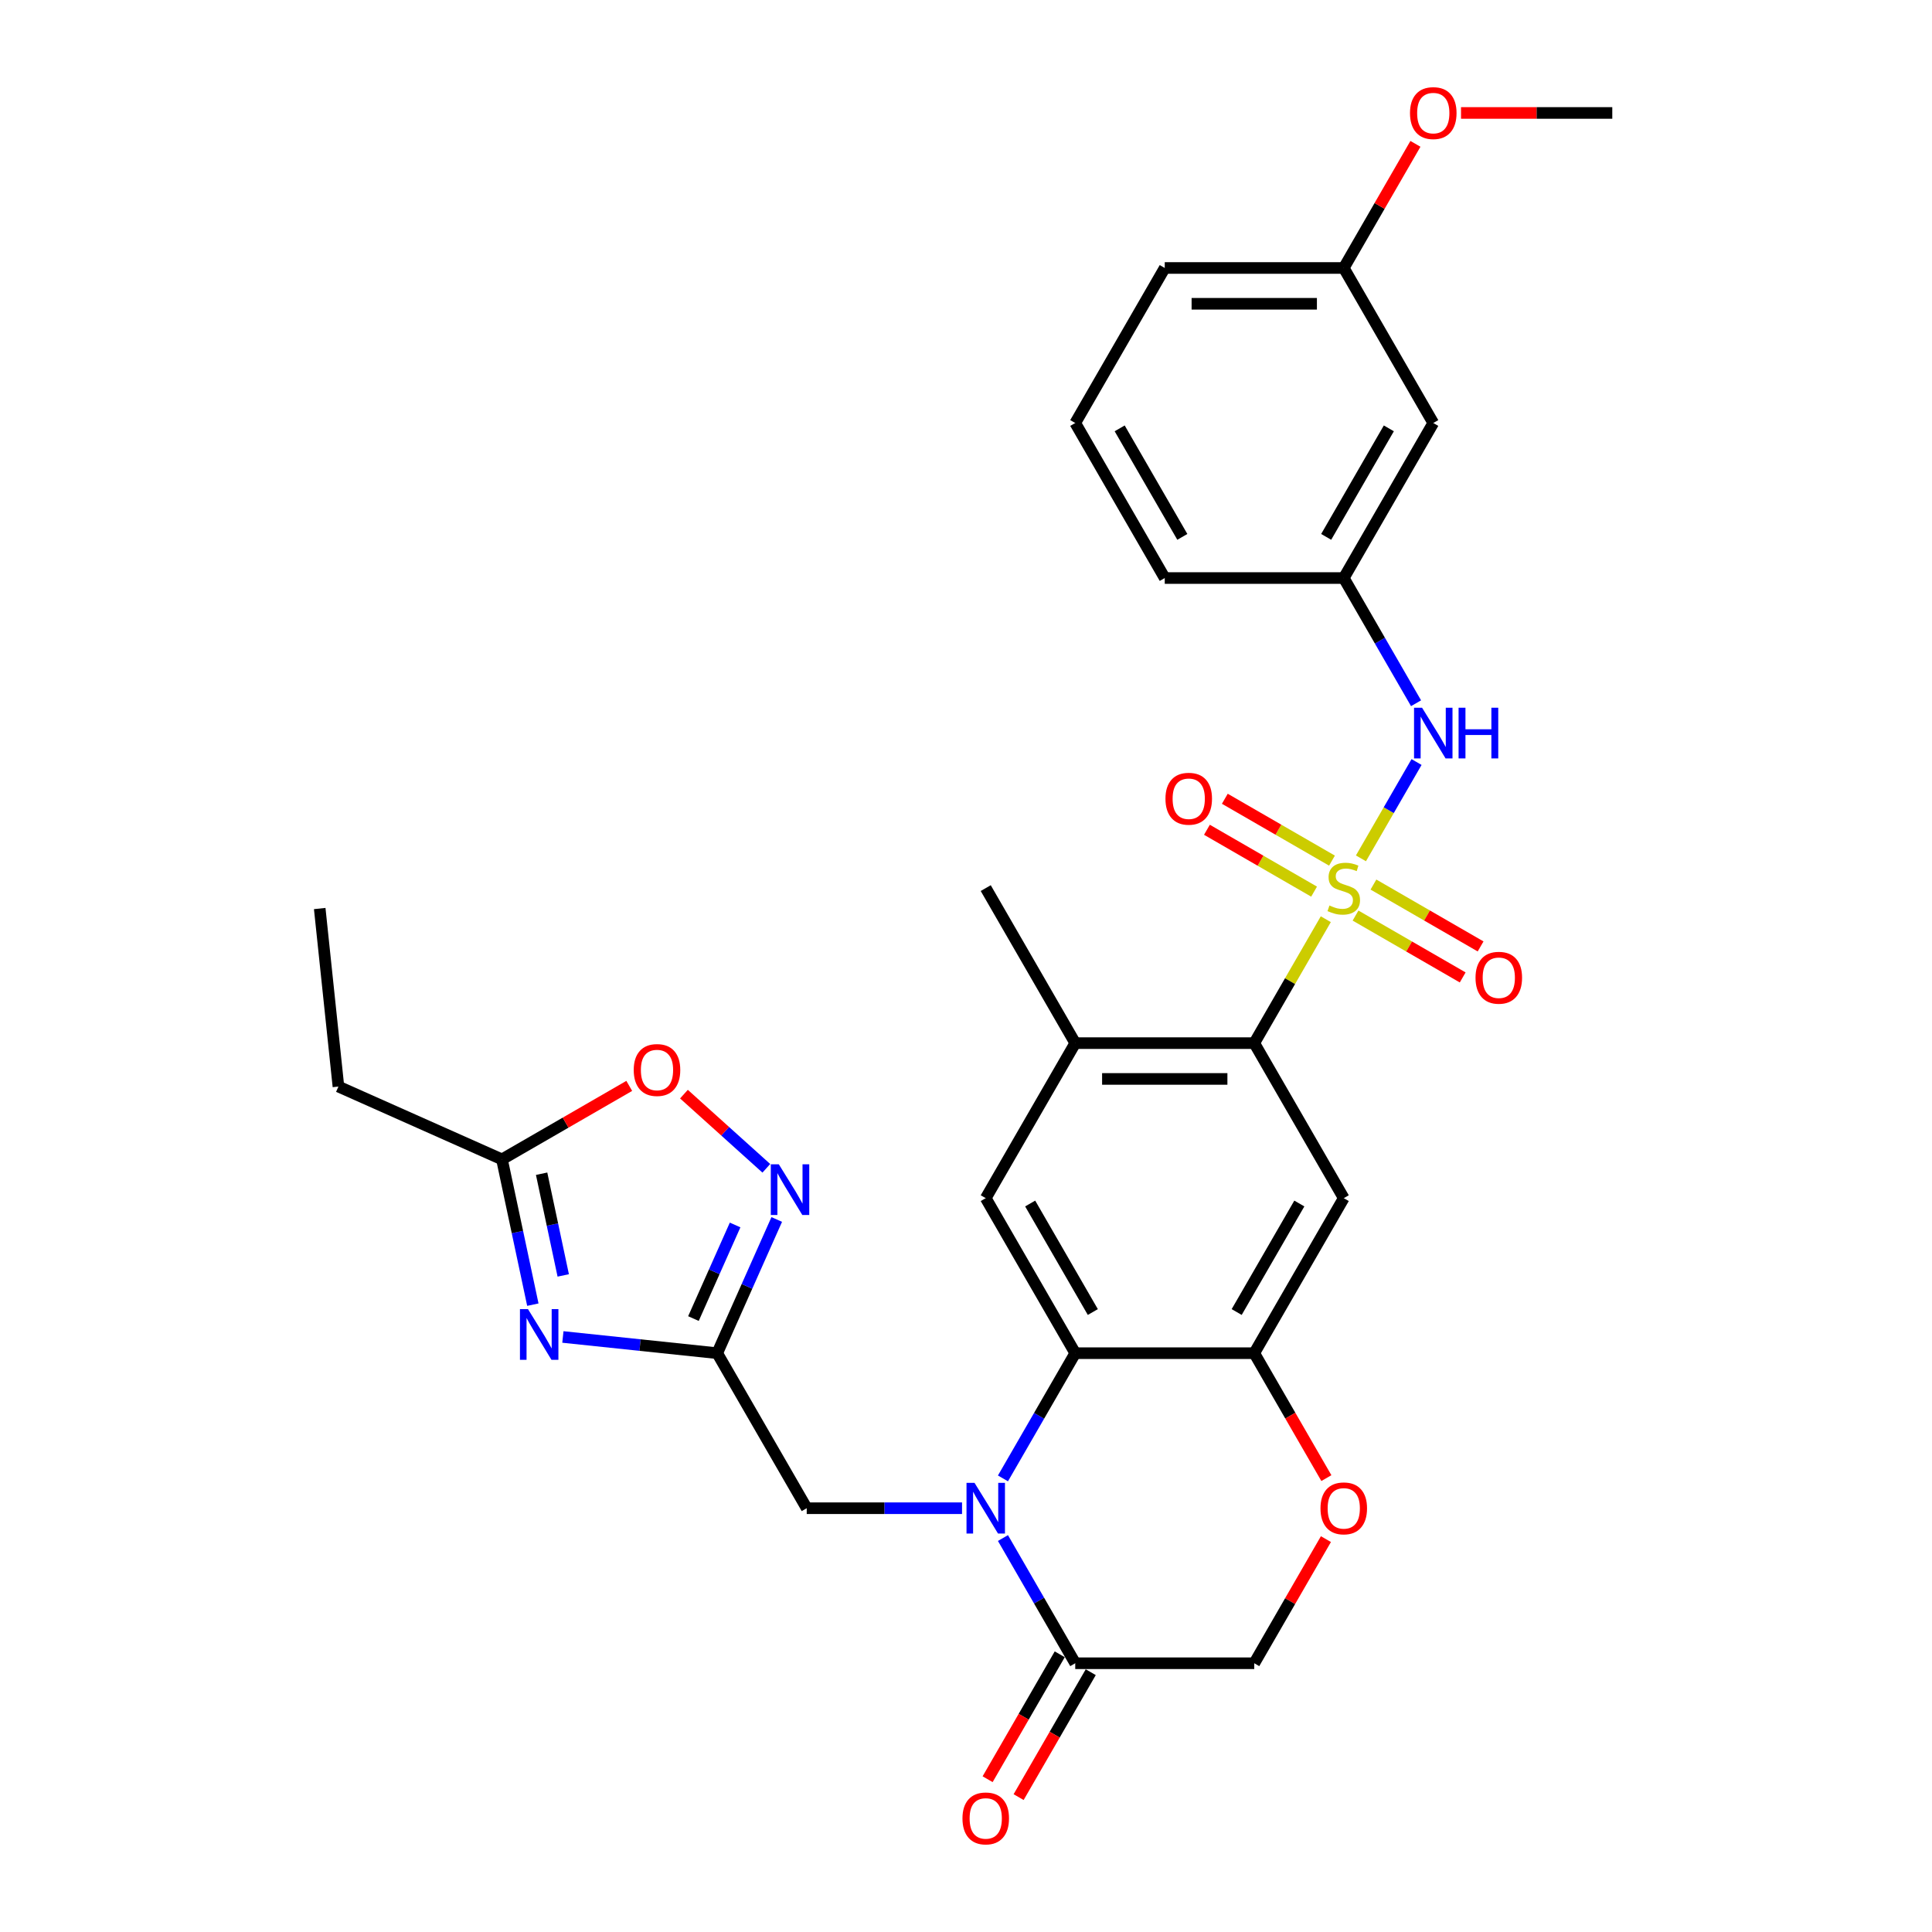 <?xml version='1.0' encoding='iso-8859-1'?>
<svg version='1.1' baseProfile='full'
              xmlns='http://www.w3.org/2000/svg'
                      xmlns:rdkit='http://www.rdkit.org/xml'
                      xmlns:xlink='http://www.w3.org/1999/xlink'
                  xml:space='preserve'
width='1000px' height='1000px' viewBox='0 0 1000 1000'>
<!-- END OF HEADER -->
<rect style='opacity:1.0;fill:#FFFFFF;stroke:none' width='1000' height='1000' x='0' y='0'> </rect>
<path class='bond-2' d='M 686.232,475.782 L 667.717,507.852' style='fill:none;fill-rule:evenodd;stroke:#CCCC00;stroke-width:6px;stroke-linecap:butt;stroke-linejoin:miter;stroke-opacity:1' />
<path class='bond-2' d='M 667.717,507.852 L 649.201,539.922' style='fill:none;fill-rule:evenodd;stroke:#000000;stroke-width:6px;stroke-linecap:butt;stroke-linejoin:miter;stroke-opacity:1' />
<path class='bond-9' d='M 704.421,444.279 L 718.812,419.353' style='fill:none;fill-rule:evenodd;stroke:#CCCC00;stroke-width:6px;stroke-linecap:butt;stroke-linejoin:miter;stroke-opacity:1' />
<path class='bond-9' d='M 718.812,419.353 L 733.203,394.427' style='fill:none;fill-rule:evenodd;stroke:#0000FF;stroke-width:6px;stroke-linecap:butt;stroke-linejoin:miter;stroke-opacity:1' />
<path class='bond-16' d='M 701.627,473.898 L 729.357,489.908' style='fill:none;fill-rule:evenodd;stroke:#CCCC00;stroke-width:6px;stroke-linecap:butt;stroke-linejoin:miter;stroke-opacity:1' />
<path class='bond-16' d='M 729.357,489.908 L 757.088,505.918' style='fill:none;fill-rule:evenodd;stroke:#FF0000;stroke-width:6px;stroke-linecap:butt;stroke-linejoin:miter;stroke-opacity:1' />
<path class='bond-16' d='M 710.892,457.849 L 738.623,473.859' style='fill:none;fill-rule:evenodd;stroke:#CCCC00;stroke-width:6px;stroke-linecap:butt;stroke-linejoin:miter;stroke-opacity:1' />
<path class='bond-16' d='M 738.623,473.859 L 766.354,489.87' style='fill:none;fill-rule:evenodd;stroke:#FF0000;stroke-width:6px;stroke-linecap:butt;stroke-linejoin:miter;stroke-opacity:1' />
<path class='bond-17' d='M 689.433,445.459 L 661.702,429.449' style='fill:none;fill-rule:evenodd;stroke:#CCCC00;stroke-width:6px;stroke-linecap:butt;stroke-linejoin:miter;stroke-opacity:1' />
<path class='bond-17' d='M 661.702,429.449 L 633.971,413.439' style='fill:none;fill-rule:evenodd;stroke:#FF0000;stroke-width:6px;stroke-linecap:butt;stroke-linejoin:miter;stroke-opacity:1' />
<path class='bond-17' d='M 680.167,461.508 L 652.436,445.498' style='fill:none;fill-rule:evenodd;stroke:#CCCC00;stroke-width:6px;stroke-linecap:butt;stroke-linejoin:miter;stroke-opacity:1' />
<path class='bond-17' d='M 652.436,445.498 L 624.706,429.487' style='fill:none;fill-rule:evenodd;stroke:#FF0000;stroke-width:6px;stroke-linecap:butt;stroke-linejoin:miter;stroke-opacity:1' />
<path class='bond-0' d='M 519.128,765.215 L 537.836,732.812' style='fill:none;fill-rule:evenodd;stroke:#0000FF;stroke-width:6px;stroke-linecap:butt;stroke-linejoin:miter;stroke-opacity:1' />
<path class='bond-0' d='M 537.836,732.812 L 556.544,700.408' style='fill:none;fill-rule:evenodd;stroke:#000000;stroke-width:6px;stroke-linecap:butt;stroke-linejoin:miter;stroke-opacity:1' />
<path class='bond-8' d='M 519.128,796.088 L 537.836,828.492' style='fill:none;fill-rule:evenodd;stroke:#0000FF;stroke-width:6px;stroke-linecap:butt;stroke-linejoin:miter;stroke-opacity:1' />
<path class='bond-8' d='M 537.836,828.492 L 556.544,860.895' style='fill:none;fill-rule:evenodd;stroke:#000000;stroke-width:6px;stroke-linecap:butt;stroke-linejoin:miter;stroke-opacity:1' />
<path class='bond-15' d='M 497.948,780.652 L 457.753,780.652' style='fill:none;fill-rule:evenodd;stroke:#0000FF;stroke-width:6px;stroke-linecap:butt;stroke-linejoin:miter;stroke-opacity:1' />
<path class='bond-15' d='M 457.753,780.652 L 417.559,780.652' style='fill:none;fill-rule:evenodd;stroke:#000000;stroke-width:6px;stroke-linecap:butt;stroke-linejoin:miter;stroke-opacity:1' />
<path class='bond-1' d='M 556.544,700.408 L 510.216,620.165' style='fill:none;fill-rule:evenodd;stroke:#000000;stroke-width:6px;stroke-linecap:butt;stroke-linejoin:miter;stroke-opacity:1' />
<path class='bond-1' d='M 565.644,679.106 L 533.214,622.936' style='fill:none;fill-rule:evenodd;stroke:#000000;stroke-width:6px;stroke-linecap:butt;stroke-linejoin:miter;stroke-opacity:1' />
<path class='bond-31' d='M 556.544,700.408 L 649.201,700.408' style='fill:none;fill-rule:evenodd;stroke:#000000;stroke-width:6px;stroke-linecap:butt;stroke-linejoin:miter;stroke-opacity:1' />
<path class='bond-7' d='M 649.201,539.922 L 695.53,620.165' style='fill:none;fill-rule:evenodd;stroke:#000000;stroke-width:6px;stroke-linecap:butt;stroke-linejoin:miter;stroke-opacity:1' />
<path class='bond-11' d='M 649.201,539.922 L 556.544,539.922' style='fill:none;fill-rule:evenodd;stroke:#000000;stroke-width:6px;stroke-linecap:butt;stroke-linejoin:miter;stroke-opacity:1' />
<path class='bond-11' d='M 635.303,558.453 L 570.443,558.453' style='fill:none;fill-rule:evenodd;stroke:#000000;stroke-width:6px;stroke-linecap:butt;stroke-linejoin:miter;stroke-opacity:1' />
<path class='bond-3' d='M 291.349,692.013 L 331.29,696.21' style='fill:none;fill-rule:evenodd;stroke:#0000FF;stroke-width:6px;stroke-linecap:butt;stroke-linejoin:miter;stroke-opacity:1' />
<path class='bond-3' d='M 331.29,696.21 L 371.23,700.408' style='fill:none;fill-rule:evenodd;stroke:#000000;stroke-width:6px;stroke-linecap:butt;stroke-linejoin:miter;stroke-opacity:1' />
<path class='bond-12' d='M 275.8,675.286 L 267.808,637.689' style='fill:none;fill-rule:evenodd;stroke:#0000FF;stroke-width:6px;stroke-linecap:butt;stroke-linejoin:miter;stroke-opacity:1' />
<path class='bond-12' d='M 267.808,637.689 L 259.816,600.091' style='fill:none;fill-rule:evenodd;stroke:#000000;stroke-width:6px;stroke-linecap:butt;stroke-linejoin:miter;stroke-opacity:1' />
<path class='bond-12' d='M 291.529,660.154 L 285.935,633.836' style='fill:none;fill-rule:evenodd;stroke:#0000FF;stroke-width:6px;stroke-linecap:butt;stroke-linejoin:miter;stroke-opacity:1' />
<path class='bond-12' d='M 285.935,633.836 L 280.34,607.517' style='fill:none;fill-rule:evenodd;stroke:#000000;stroke-width:6px;stroke-linecap:butt;stroke-linejoin:miter;stroke-opacity:1' />
<path class='bond-4' d='M 371.23,700.408 L 417.559,780.652' style='fill:none;fill-rule:evenodd;stroke:#000000;stroke-width:6px;stroke-linecap:butt;stroke-linejoin:miter;stroke-opacity:1' />
<path class='bond-6' d='M 371.23,700.408 L 386.637,665.804' style='fill:none;fill-rule:evenodd;stroke:#000000;stroke-width:6px;stroke-linecap:butt;stroke-linejoin:miter;stroke-opacity:1' />
<path class='bond-6' d='M 386.637,665.804 L 402.044,631.199' style='fill:none;fill-rule:evenodd;stroke:#0000FF;stroke-width:6px;stroke-linecap:butt;stroke-linejoin:miter;stroke-opacity:1' />
<path class='bond-6' d='M 358.923,682.49 L 369.708,658.266' style='fill:none;fill-rule:evenodd;stroke:#000000;stroke-width:6px;stroke-linecap:butt;stroke-linejoin:miter;stroke-opacity:1' />
<path class='bond-6' d='M 369.708,658.266 L 380.493,634.043' style='fill:none;fill-rule:evenodd;stroke:#0000FF;stroke-width:6px;stroke-linecap:butt;stroke-linejoin:miter;stroke-opacity:1' />
<path class='bond-5' d='M 649.201,700.408 L 695.53,620.165' style='fill:none;fill-rule:evenodd;stroke:#000000;stroke-width:6px;stroke-linecap:butt;stroke-linejoin:miter;stroke-opacity:1' />
<path class='bond-5' d='M 640.102,679.106 L 672.532,622.936' style='fill:none;fill-rule:evenodd;stroke:#000000;stroke-width:6px;stroke-linecap:butt;stroke-linejoin:miter;stroke-opacity:1' />
<path class='bond-13' d='M 649.201,700.408 L 667.867,732.738' style='fill:none;fill-rule:evenodd;stroke:#000000;stroke-width:6px;stroke-linecap:butt;stroke-linejoin:miter;stroke-opacity:1' />
<path class='bond-13' d='M 667.867,732.738 L 686.532,765.067' style='fill:none;fill-rule:evenodd;stroke:#FF0000;stroke-width:6px;stroke-linecap:butt;stroke-linejoin:miter;stroke-opacity:1' />
<path class='bond-14' d='M 396.65,604.716 L 375.329,585.519' style='fill:none;fill-rule:evenodd;stroke:#0000FF;stroke-width:6px;stroke-linecap:butt;stroke-linejoin:miter;stroke-opacity:1' />
<path class='bond-14' d='M 375.329,585.519 L 354.009,566.322' style='fill:none;fill-rule:evenodd;stroke:#FF0000;stroke-width:6px;stroke-linecap:butt;stroke-linejoin:miter;stroke-opacity:1' />
<path class='bond-20' d='M 548.52,856.262 L 529.855,888.591' style='fill:none;fill-rule:evenodd;stroke:#000000;stroke-width:6px;stroke-linecap:butt;stroke-linejoin:miter;stroke-opacity:1' />
<path class='bond-20' d='M 529.855,888.591 L 511.189,920.921' style='fill:none;fill-rule:evenodd;stroke:#FF0000;stroke-width:6px;stroke-linecap:butt;stroke-linejoin:miter;stroke-opacity:1' />
<path class='bond-20' d='M 564.569,865.528 L 545.903,897.857' style='fill:none;fill-rule:evenodd;stroke:#000000;stroke-width:6px;stroke-linecap:butt;stroke-linejoin:miter;stroke-opacity:1' />
<path class='bond-20' d='M 545.903,897.857 L 527.238,930.186' style='fill:none;fill-rule:evenodd;stroke:#FF0000;stroke-width:6px;stroke-linecap:butt;stroke-linejoin:miter;stroke-opacity:1' />
<path class='bond-33' d='M 556.544,860.895 L 649.201,860.895' style='fill:none;fill-rule:evenodd;stroke:#000000;stroke-width:6px;stroke-linecap:butt;stroke-linejoin:miter;stroke-opacity:1' />
<path class='bond-19' d='M 732.946,363.999 L 714.238,331.595' style='fill:none;fill-rule:evenodd;stroke:#0000FF;stroke-width:6px;stroke-linecap:butt;stroke-linejoin:miter;stroke-opacity:1' />
<path class='bond-19' d='M 714.238,331.595 L 695.53,299.192' style='fill:none;fill-rule:evenodd;stroke:#000000;stroke-width:6px;stroke-linecap:butt;stroke-linejoin:miter;stroke-opacity:1' />
<path class='bond-10' d='M 510.216,620.165 L 556.544,539.922' style='fill:none;fill-rule:evenodd;stroke:#000000;stroke-width:6px;stroke-linecap:butt;stroke-linejoin:miter;stroke-opacity:1' />
<path class='bond-24' d='M 556.544,539.922 L 510.216,459.679' style='fill:none;fill-rule:evenodd;stroke:#000000;stroke-width:6px;stroke-linecap:butt;stroke-linejoin:miter;stroke-opacity:1' />
<path class='bond-25' d='M 259.816,600.091 L 175.17,562.404' style='fill:none;fill-rule:evenodd;stroke:#000000;stroke-width:6px;stroke-linecap:butt;stroke-linejoin:miter;stroke-opacity:1' />
<path class='bond-34' d='M 259.816,600.091 L 292.757,581.073' style='fill:none;fill-rule:evenodd;stroke:#000000;stroke-width:6px;stroke-linecap:butt;stroke-linejoin:miter;stroke-opacity:1' />
<path class='bond-34' d='M 292.757,581.073 L 325.698,562.054' style='fill:none;fill-rule:evenodd;stroke:#FF0000;stroke-width:6px;stroke-linecap:butt;stroke-linejoin:miter;stroke-opacity:1' />
<path class='bond-18' d='M 686.296,796.644 L 667.749,828.77' style='fill:none;fill-rule:evenodd;stroke:#FF0000;stroke-width:6px;stroke-linecap:butt;stroke-linejoin:miter;stroke-opacity:1' />
<path class='bond-18' d='M 667.749,828.77 L 649.201,860.895' style='fill:none;fill-rule:evenodd;stroke:#000000;stroke-width:6px;stroke-linecap:butt;stroke-linejoin:miter;stroke-opacity:1' />
<path class='bond-21' d='M 695.53,299.192 L 741.858,218.949' style='fill:none;fill-rule:evenodd;stroke:#000000;stroke-width:6px;stroke-linecap:butt;stroke-linejoin:miter;stroke-opacity:1' />
<path class='bond-21' d='M 686.43,277.89 L 718.86,221.719' style='fill:none;fill-rule:evenodd;stroke:#000000;stroke-width:6px;stroke-linecap:butt;stroke-linejoin:miter;stroke-opacity:1' />
<path class='bond-27' d='M 695.53,299.192 L 602.873,299.192' style='fill:none;fill-rule:evenodd;stroke:#000000;stroke-width:6px;stroke-linecap:butt;stroke-linejoin:miter;stroke-opacity:1' />
<path class='bond-22' d='M 741.858,218.949 L 695.53,138.705' style='fill:none;fill-rule:evenodd;stroke:#000000;stroke-width:6px;stroke-linecap:butt;stroke-linejoin:miter;stroke-opacity:1' />
<path class='bond-23' d='M 695.53,138.705 L 714.077,106.58' style='fill:none;fill-rule:evenodd;stroke:#000000;stroke-width:6px;stroke-linecap:butt;stroke-linejoin:miter;stroke-opacity:1' />
<path class='bond-23' d='M 714.077,106.58 L 732.625,74.455' style='fill:none;fill-rule:evenodd;stroke:#FF0000;stroke-width:6px;stroke-linecap:butt;stroke-linejoin:miter;stroke-opacity:1' />
<path class='bond-32' d='M 695.53,138.705 L 602.873,138.705' style='fill:none;fill-rule:evenodd;stroke:#000000;stroke-width:6px;stroke-linecap:butt;stroke-linejoin:miter;stroke-opacity:1' />
<path class='bond-32' d='M 681.631,157.237 L 616.771,157.237' style='fill:none;fill-rule:evenodd;stroke:#000000;stroke-width:6px;stroke-linecap:butt;stroke-linejoin:miter;stroke-opacity:1' />
<path class='bond-29' d='M 756.22,58.462 L 795.368,58.462' style='fill:none;fill-rule:evenodd;stroke:#FF0000;stroke-width:6px;stroke-linecap:butt;stroke-linejoin:miter;stroke-opacity:1' />
<path class='bond-29' d='M 795.368,58.462 L 834.515,58.462' style='fill:none;fill-rule:evenodd;stroke:#000000;stroke-width:6px;stroke-linecap:butt;stroke-linejoin:miter;stroke-opacity:1' />
<path class='bond-30' d='M 175.17,562.404 L 165.485,470.255' style='fill:none;fill-rule:evenodd;stroke:#000000;stroke-width:6px;stroke-linecap:butt;stroke-linejoin:miter;stroke-opacity:1' />
<path class='bond-26' d='M 556.544,218.949 L 602.873,299.192' style='fill:none;fill-rule:evenodd;stroke:#000000;stroke-width:6px;stroke-linecap:butt;stroke-linejoin:miter;stroke-opacity:1' />
<path class='bond-26' d='M 579.542,221.719 L 611.972,277.89' style='fill:none;fill-rule:evenodd;stroke:#000000;stroke-width:6px;stroke-linecap:butt;stroke-linejoin:miter;stroke-opacity:1' />
<path class='bond-28' d='M 556.544,218.949 L 602.873,138.705' style='fill:none;fill-rule:evenodd;stroke:#000000;stroke-width:6px;stroke-linecap:butt;stroke-linejoin:miter;stroke-opacity:1' />
<path  class='atom-0' d='M 688.117 468.685
Q 688.414 468.796, 689.637 469.315
Q 690.86 469.834, 692.194 470.167
Q 693.565 470.464, 694.9 470.464
Q 697.383 470.464, 698.828 469.278
Q 700.274 468.055, 700.274 465.942
Q 700.274 464.497, 699.533 463.607
Q 698.828 462.718, 697.716 462.236
Q 696.605 461.754, 694.751 461.198
Q 692.416 460.494, 691.008 459.827
Q 689.637 459.16, 688.636 457.751
Q 687.672 456.343, 687.672 453.971
Q 687.672 450.672, 689.896 448.634
Q 692.157 446.595, 696.605 446.595
Q 699.644 446.595, 703.091 448.041
L 702.238 450.895
Q 699.088 449.597, 696.716 449.597
Q 694.158 449.597, 692.75 450.672
Q 691.342 451.71, 691.379 453.526
Q 691.379 454.934, 692.083 455.787
Q 692.824 456.639, 693.862 457.121
Q 694.937 457.603, 696.716 458.159
Q 699.088 458.9, 700.496 459.641
Q 701.905 460.383, 702.905 461.902
Q 703.943 463.385, 703.943 465.942
Q 703.943 469.574, 701.497 471.539
Q 699.088 473.466, 695.048 473.466
Q 692.713 473.466, 690.934 472.947
Q 689.192 472.465, 687.116 471.613
L 688.117 468.685
' fill='#CCCC00'/>
<path  class='atom-1' d='M 504.415 767.531
L 513.014 781.43
Q 513.866 782.801, 515.238 785.285
Q 516.609 787.768, 516.683 787.916
L 516.683 767.531
L 520.167 767.531
L 520.167 793.772
L 516.572 793.772
L 507.343 778.576
Q 506.269 776.797, 505.12 774.759
Q 504.008 772.72, 503.674 772.09
L 503.674 793.772
L 500.264 793.772
L 500.264 767.531
L 504.415 767.531
' fill='#0000FF'/>
<path  class='atom-4' d='M 273.281 677.603
L 281.879 691.501
Q 282.732 692.873, 284.103 695.356
Q 285.474 697.839, 285.548 697.987
L 285.548 677.603
L 289.032 677.603
L 289.032 703.843
L 285.437 703.843
L 276.209 688.648
Q 275.134 686.869, 273.985 684.83
Q 272.873 682.792, 272.539 682.162
L 272.539 703.843
L 269.13 703.843
L 269.13 677.603
L 273.281 677.603
' fill='#0000FF'/>
<path  class='atom-7' d='M 403.117 602.642
L 411.716 616.54
Q 412.568 617.912, 413.939 620.395
Q 415.311 622.878, 415.385 623.026
L 415.385 602.642
L 418.869 602.642
L 418.869 628.882
L 415.274 628.882
L 406.045 613.687
Q 404.97 611.908, 403.821 609.869
Q 402.709 607.831, 402.376 607.201
L 402.376 628.882
L 398.966 628.882
L 398.966 602.642
L 403.117 602.642
' fill='#0000FF'/>
<path  class='atom-10' d='M 736.058 366.315
L 744.656 380.214
Q 745.509 381.585, 746.88 384.068
Q 748.252 386.551, 748.326 386.7
L 748.326 366.315
L 751.81 366.315
L 751.81 392.555
L 748.214 392.555
L 738.986 377.36
Q 737.911 375.581, 736.762 373.542
Q 735.65 371.504, 735.317 370.874
L 735.317 392.555
L 731.907 392.555
L 731.907 366.315
L 736.058 366.315
' fill='#0000FF'/>
<path  class='atom-10' d='M 754.96 366.315
L 758.518 366.315
L 758.518 377.471
L 771.935 377.471
L 771.935 366.315
L 775.493 366.315
L 775.493 392.555
L 771.935 392.555
L 771.935 380.436
L 758.518 380.436
L 758.518 392.555
L 754.96 392.555
L 754.96 366.315
' fill='#0000FF'/>
<path  class='atom-14' d='M 683.484 780.726
Q 683.484 774.425, 686.598 770.904
Q 689.711 767.383, 695.53 767.383
Q 701.349 767.383, 704.462 770.904
Q 707.575 774.425, 707.575 780.726
Q 707.575 787.101, 704.425 790.733
Q 701.274 794.328, 695.53 794.328
Q 689.748 794.328, 686.598 790.733
Q 683.484 787.138, 683.484 780.726
M 695.53 791.363
Q 699.533 791.363, 701.682 788.694
Q 703.869 785.989, 703.869 780.726
Q 703.869 775.574, 701.682 772.98
Q 699.533 770.348, 695.53 770.348
Q 691.527 770.348, 689.34 772.943
Q 687.191 775.537, 687.191 780.726
Q 687.191 786.026, 689.34 788.694
Q 691.527 791.363, 695.53 791.363
' fill='#FF0000'/>
<path  class='atom-15' d='M 328.014 553.837
Q 328.014 547.536, 331.128 544.015
Q 334.241 540.494, 340.06 540.494
Q 345.879 540.494, 348.992 544.015
Q 352.105 547.536, 352.105 553.837
Q 352.105 560.211, 348.955 563.844
Q 345.804 567.439, 340.06 567.439
Q 334.278 567.439, 331.128 563.844
Q 328.014 560.248, 328.014 553.837
M 340.06 564.474
Q 344.063 564.474, 346.212 561.805
Q 348.399 559.099, 348.399 553.837
Q 348.399 548.685, 346.212 546.09
Q 344.063 543.459, 340.06 543.459
Q 336.057 543.459, 333.87 546.053
Q 331.721 548.648, 331.721 553.837
Q 331.721 559.137, 333.87 561.805
Q 336.057 564.474, 340.06 564.474
' fill='#FF0000'/>
<path  class='atom-17' d='M 763.728 506.081
Q 763.728 499.78, 766.841 496.259
Q 769.954 492.739, 775.773 492.739
Q 781.592 492.739, 784.705 496.259
Q 787.818 499.78, 787.818 506.081
Q 787.818 512.456, 784.668 516.088
Q 781.518 519.683, 775.773 519.683
Q 769.991 519.683, 766.841 516.088
Q 763.728 512.493, 763.728 506.081
M 775.773 516.718
Q 779.776 516.718, 781.925 514.05
Q 784.112 511.344, 784.112 506.081
Q 784.112 500.929, 781.925 498.335
Q 779.776 495.704, 775.773 495.704
Q 771.77 495.704, 769.584 498.298
Q 767.434 500.892, 767.434 506.081
Q 767.434 511.381, 769.584 514.05
Q 771.77 516.718, 775.773 516.718
' fill='#FF0000'/>
<path  class='atom-18' d='M 603.241 413.424
Q 603.241 407.123, 606.354 403.603
Q 609.468 400.082, 615.286 400.082
Q 621.105 400.082, 624.219 403.603
Q 627.332 407.123, 627.332 413.424
Q 627.332 419.799, 624.182 423.431
Q 621.031 427.026, 615.286 427.026
Q 609.505 427.026, 606.354 423.431
Q 603.241 419.836, 603.241 413.424
M 615.286 424.061
Q 619.289 424.061, 621.439 421.393
Q 623.626 418.687, 623.626 413.424
Q 623.626 408.272, 621.439 405.678
Q 619.289 403.047, 615.286 403.047
Q 611.284 403.047, 609.097 405.641
Q 606.947 408.235, 606.947 413.424
Q 606.947 418.724, 609.097 421.393
Q 611.284 424.061, 615.286 424.061
' fill='#FF0000'/>
<path  class='atom-21' d='M 498.17 941.212
Q 498.17 934.912, 501.284 931.391
Q 504.397 927.87, 510.216 927.87
Q 516.035 927.87, 519.148 931.391
Q 522.261 934.912, 522.261 941.212
Q 522.261 947.587, 519.111 951.219
Q 515.961 954.814, 510.216 954.814
Q 504.434 954.814, 501.284 951.219
Q 498.17 947.624, 498.17 941.212
M 510.216 951.849
Q 514.219 951.849, 516.368 949.181
Q 518.555 946.475, 518.555 941.212
Q 518.555 936.061, 516.368 933.466
Q 514.219 930.835, 510.216 930.835
Q 506.213 930.835, 504.026 933.429
Q 501.877 936.024, 501.877 941.212
Q 501.877 946.512, 504.026 949.181
Q 506.213 951.849, 510.216 951.849
' fill='#FF0000'/>
<path  class='atom-24' d='M 729.813 58.536
Q 729.813 52.236, 732.926 48.715
Q 736.039 45.194, 741.858 45.194
Q 747.677 45.194, 750.79 48.715
Q 753.904 52.236, 753.904 58.536
Q 753.904 64.911, 750.753 68.543
Q 747.603 72.138, 741.858 72.138
Q 736.076 72.138, 732.926 68.543
Q 729.813 64.948, 729.813 58.536
M 741.858 69.173
Q 745.861 69.173, 748.011 66.505
Q 750.197 63.799, 750.197 58.536
Q 750.197 53.384, 748.011 50.79
Q 745.861 48.159, 741.858 48.159
Q 737.855 48.159, 735.669 50.753
Q 733.519 53.347, 733.519 58.536
Q 733.519 63.836, 735.669 66.505
Q 737.855 69.173, 741.858 69.173
' fill='#FF0000'/>
</svg>
